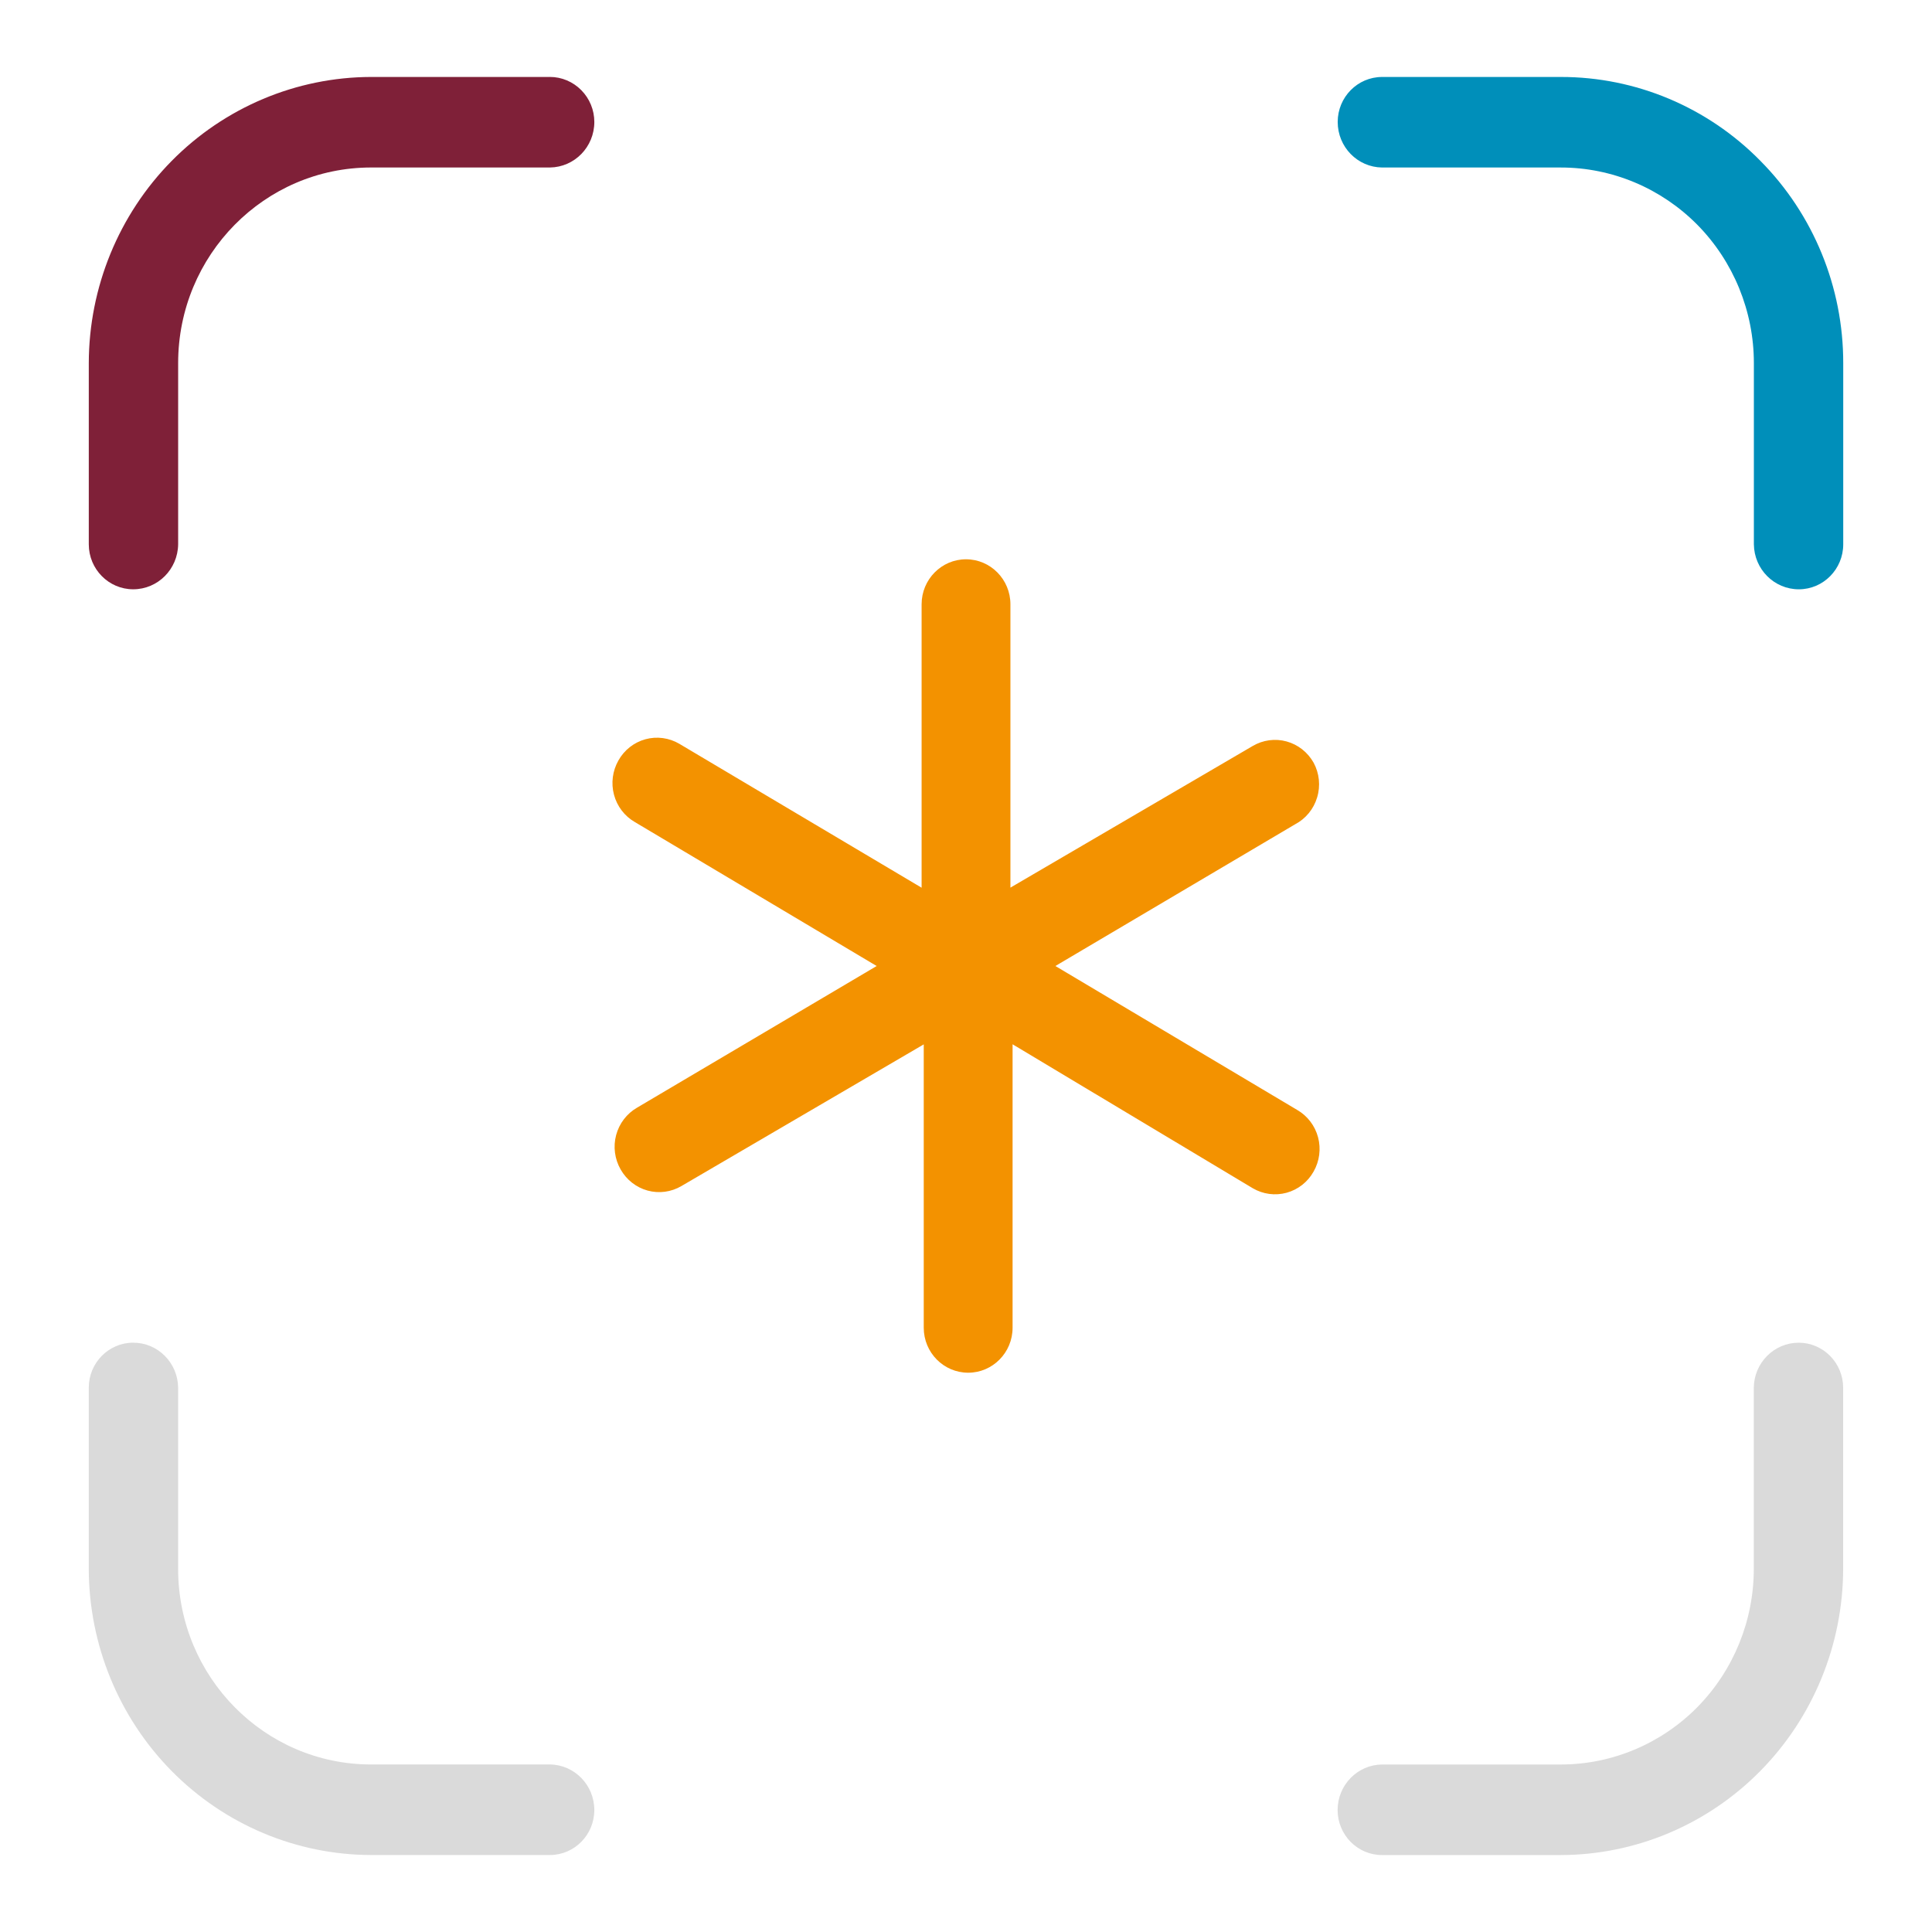 <?xml version="1.0" encoding="UTF-8"?> <svg xmlns="http://www.w3.org/2000/svg" xmlns:xlink="http://www.w3.org/1999/xlink" id="Ebene_1" version="1.1" viewBox="0 0 425.197 425.197"><defs><style> .st0 { fill: none; } .st1 { fill: #008fba; } .st2 { fill: #f39200; } .st3 { fill: #7f2038; } .st4 { fill: #dadada; } .st5 { clip-path: url(#clippath); } </style><clipPath id="clippath"><rect class="st0" x="19.537" y="16.936" width="386.123" height="391.325"></rect></clipPath></defs><g class="st5"><path class="st1" d="M387.437,35.406c-11.622-11.832-27.439-18.485-43.914-18.467h-39.347c-5.395,0-9.773,4.437-9.773,9.903,0,5.502,4.36,9.957,9.773,10.024h39.347c11.25,0,22.062,4.544,30.035,12.607,7.955,8.081,12.437,19.036,12.437,30.438v39.876c.067,5.489,4.463,9.907,9.894,9.907,5.395,0,9.773-4.437,9.773-9.907v-39.876c.018-16.699-6.55-32.726-18.225-44.505Z"></path><path class="st4" d="M395.871,295.504c-5.43,0-9.827,4.419-9.894,9.907v39.876c0,11.403-4.477,22.358-12.437,30.438-7.973,8.063-18.785,12.607-30.031,12.607h-39.347c-5.417.067-9.778,4.522-9.778,10.024,0,5.466,4.378,9.907,9.778,9.907h39.347c16.457-.036,32.256-6.693,43.891-18.49,11.64-11.797,18.208-27.806,18.243-44.487v-39.876c0-2.615-1.034-5.144-2.87-6.997-1.831-1.858-4.311-2.91-6.903-2.91Z"></path><path class="st2" d="M289.089,167.836c-1.289-2.288-3.429-3.971-5.941-4.66-2.507-.689-5.189-.327-7.445.998l-53.329,31.177v-62.372.013c0-5.466-4.378-9.903-9.773-9.903s-9.773,4.437-9.773,9.903v62.377l-53.329-31.678c-2.256-1.325-4.938-1.683-7.45-.998-2.512.689-4.651,2.359-5.941,4.66-1.303,2.288-1.661,5.005-.98,7.553.676,2.543,2.324,4.71,4.598,6.017l53.212,31.678-52.738,31.177c-2.256,1.307-3.922,3.474-4.602,6.035-.676,2.543-.322,5.26.985,7.548,1.289,2.288,3.429,3.971,5.941,4.66s5.207.327,7.45-.998l53.324-31.177v62.376-.018c0,5.466,4.378,9.903,9.778,9.903s9.773-4.437,9.773-9.903v-62.377l52.854,31.678c2.261,1.325,4.938,1.683,7.45.998,2.512-.689,4.651-2.355,5.941-4.66,1.307-2.288,1.661-5.005.985-7.548-.68-2.547-2.328-4.714-4.598-6.021l-53.212-31.674,52.738-31.177c2.341-1.222,4.105-3.358,4.866-5.918.783-2.561.492-5.314-.779-7.669h-.004Z"></path><path class="st3" d="M121.023,16.937h-39.347c-16.462.036-32.256,6.688-43.896,18.485-11.64,11.797-18.208,27.81-18.239,44.487v39.88c0,5.466,4.378,9.903,9.773,9.903,5.43,0,9.822-4.419,9.894-9.903v-39.88c0-23.763,19.018-43.045,42.468-43.045h39.352c5.413-.067,9.773-4.522,9.773-10.024,0-2.632-1.039-5.144-2.87-6.997-1.831-1.858-4.325-2.91-6.903-2.91l-.004.004Z"></path><path class="st4" d="M121.023,388.327h-39.347c-23.45,0-42.472-19.277-42.472-43.045v-39.876c-.067-5.489-4.463-9.907-9.894-9.907-5.395,0-9.773,4.437-9.773,9.907v39.876c.036,16.681,6.603,32.69,18.243,44.487,11.64,11.797,27.434,18.454,43.891,18.485h39.347c5.399,0,9.778-4.437,9.778-9.903,0-5.502-4.365-9.957-9.778-10.028l.004.004Z"></path></g></svg> 